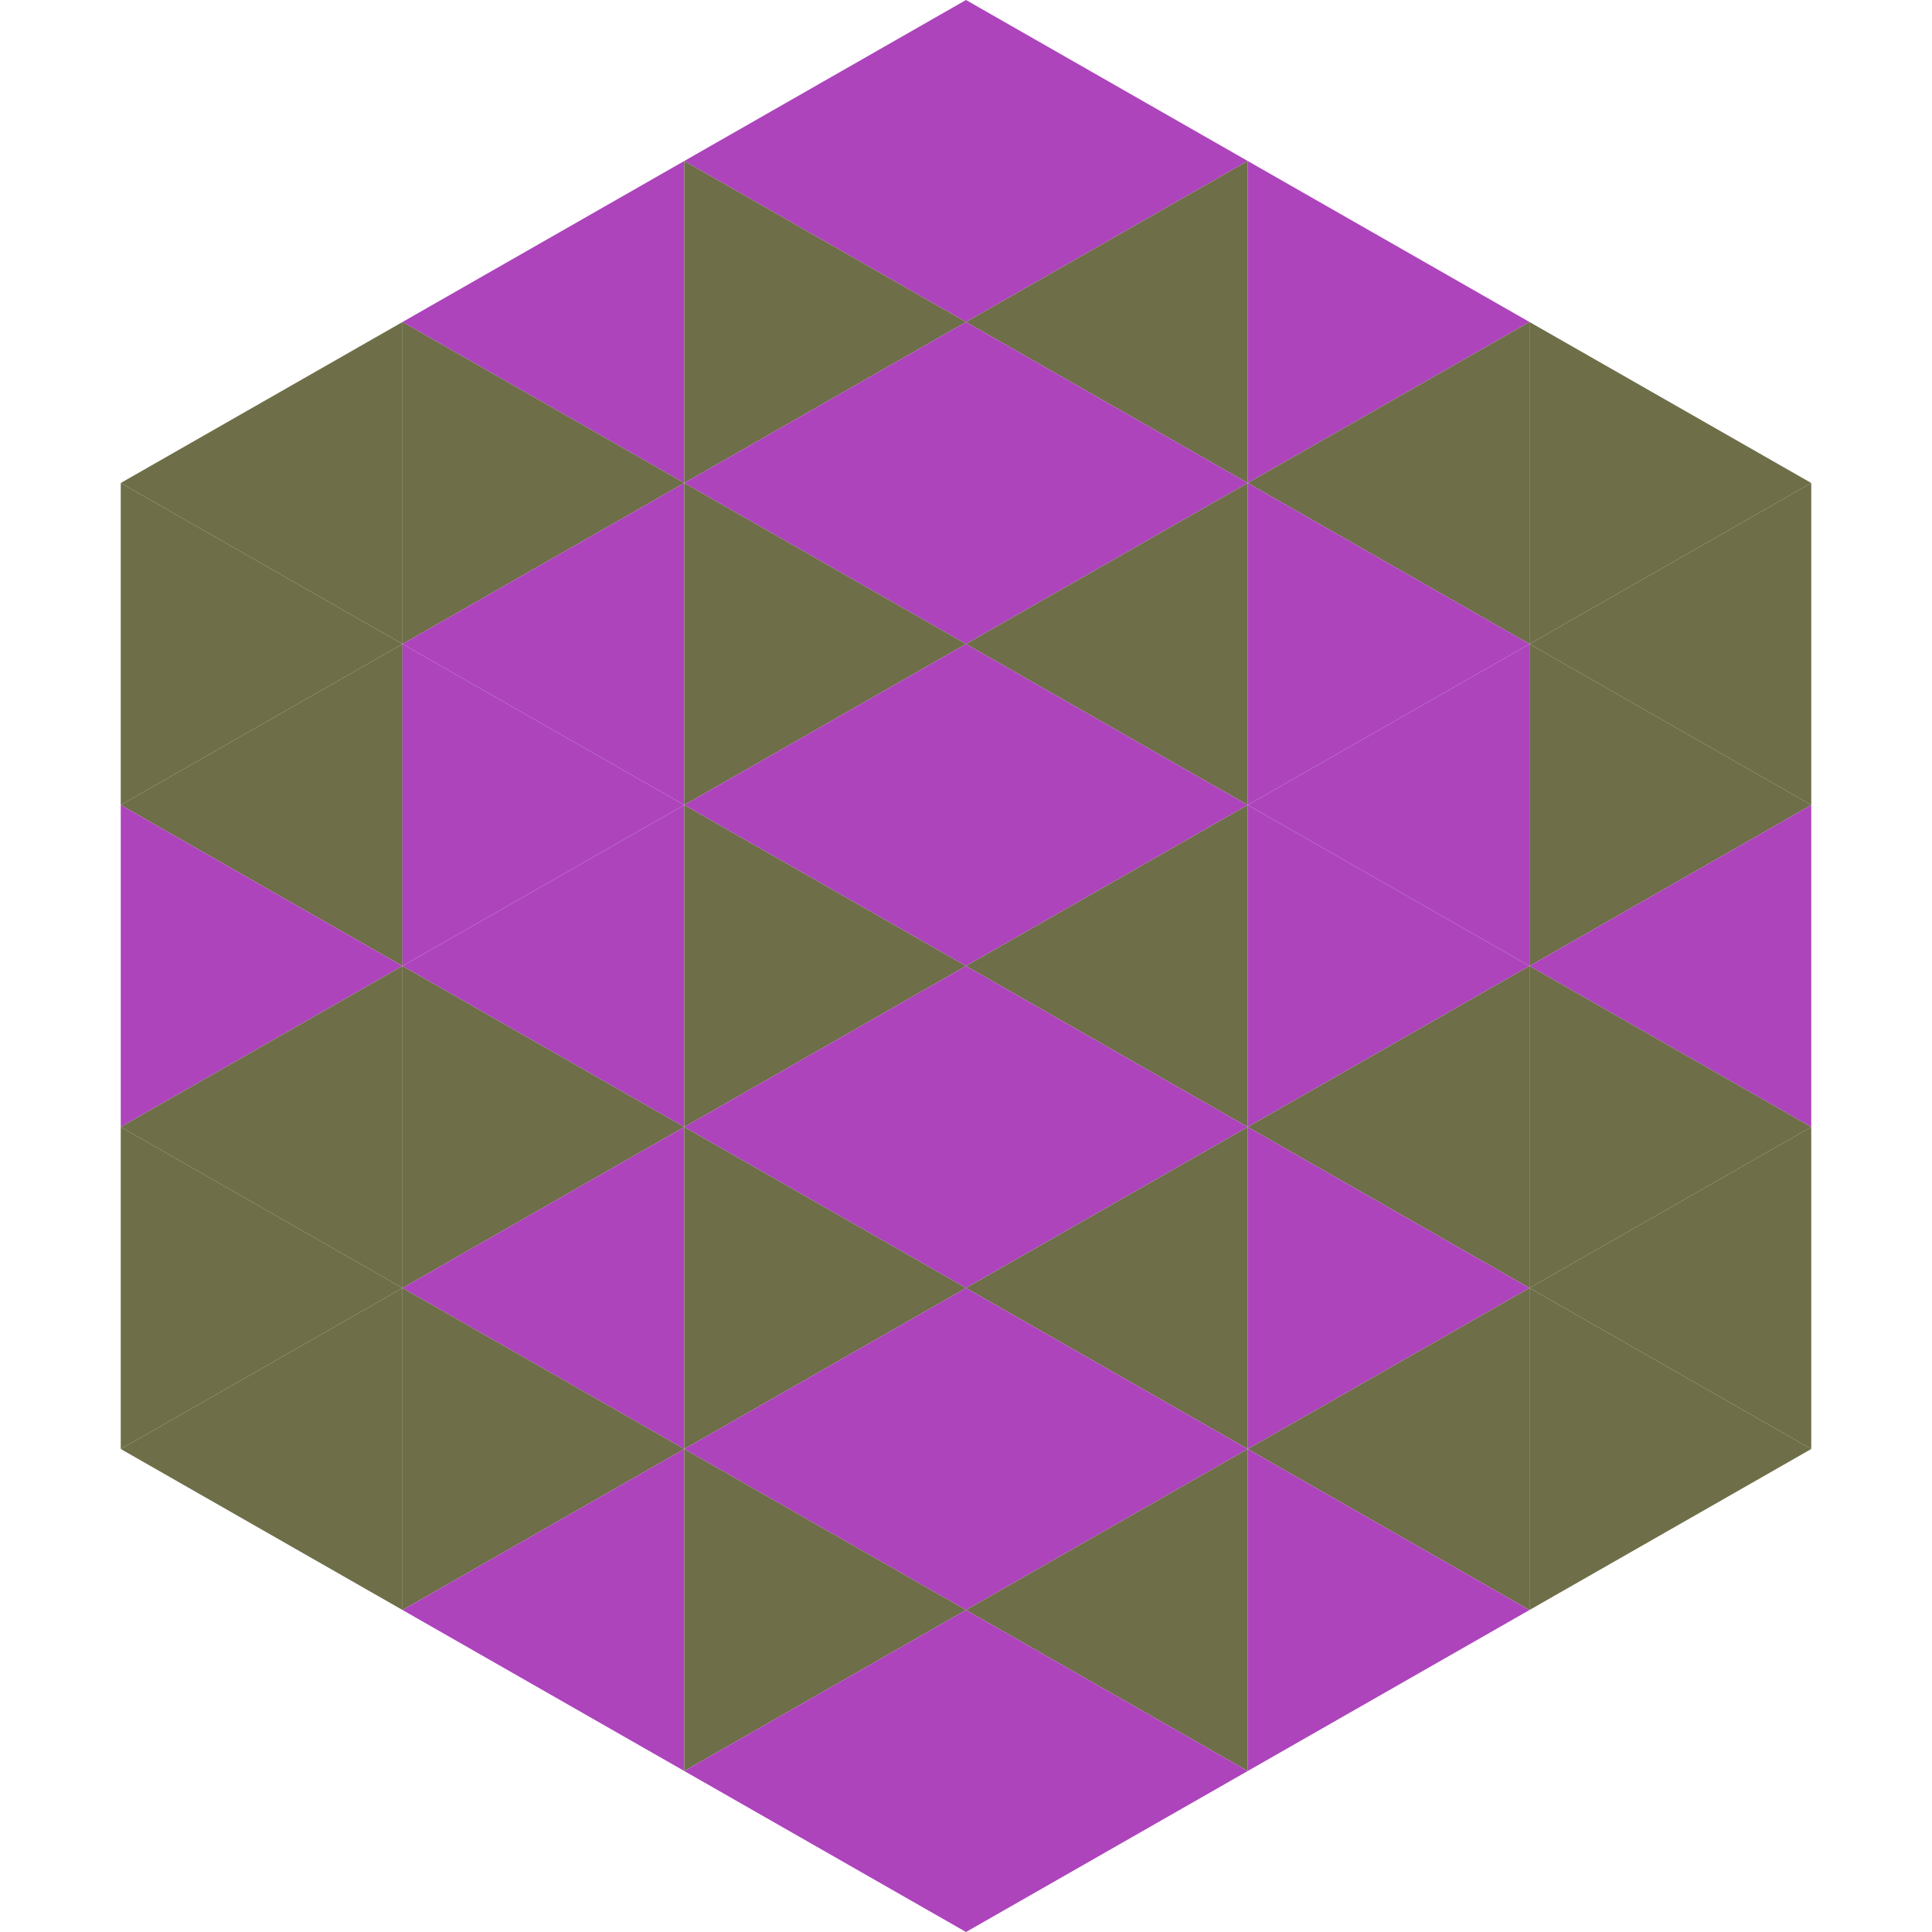 <?xml version="1.0"?>
<!-- Generated by SVGo -->
<svg width="240" height="240"
     xmlns="http://www.w3.org/2000/svg"
     xmlns:xlink="http://www.w3.org/1999/xlink">
<polygon points="50,40 15,60 50,80" style="fill:rgb(110,110,73)" />
<polygon points="190,40 225,60 190,80" style="fill:rgb(110,110,73)" />
<polygon points="15,60 50,80 15,100" style="fill:rgb(110,110,73)" />
<polygon points="225,60 190,80 225,100" style="fill:rgb(110,110,73)" />
<polygon points="50,80 15,100 50,120" style="fill:rgb(110,110,73)" />
<polygon points="190,80 225,100 190,120" style="fill:rgb(110,110,73)" />
<polygon points="15,100 50,120 15,140" style="fill:rgb(173,68,188)" />
<polygon points="225,100 190,120 225,140" style="fill:rgb(173,68,188)" />
<polygon points="50,120 15,140 50,160" style="fill:rgb(110,110,73)" />
<polygon points="190,120 225,140 190,160" style="fill:rgb(110,110,73)" />
<polygon points="15,140 50,160 15,180" style="fill:rgb(110,110,73)" />
<polygon points="225,140 190,160 225,180" style="fill:rgb(110,110,73)" />
<polygon points="50,160 15,180 50,200" style="fill:rgb(110,110,73)" />
<polygon points="190,160 225,180 190,200" style="fill:rgb(110,110,73)" />
<polygon points="15,180 50,200 15,220" style="fill:rgb(255,255,255); fill-opacity:0" />
<polygon points="225,180 190,200 225,220" style="fill:rgb(255,255,255); fill-opacity:0" />
<polygon points="50,0 85,20 50,40" style="fill:rgb(255,255,255); fill-opacity:0" />
<polygon points="190,0 155,20 190,40" style="fill:rgb(255,255,255); fill-opacity:0" />
<polygon points="85,20 50,40 85,60" style="fill:rgb(173,68,188)" />
<polygon points="155,20 190,40 155,60" style="fill:rgb(173,68,188)" />
<polygon points="50,40 85,60 50,80" style="fill:rgb(110,110,73)" />
<polygon points="190,40 155,60 190,80" style="fill:rgb(110,110,73)" />
<polygon points="85,60 50,80 85,100" style="fill:rgb(173,68,188)" />
<polygon points="155,60 190,80 155,100" style="fill:rgb(173,68,188)" />
<polygon points="50,80 85,100 50,120" style="fill:rgb(173,68,188)" />
<polygon points="190,80 155,100 190,120" style="fill:rgb(173,68,188)" />
<polygon points="85,100 50,120 85,140" style="fill:rgb(173,68,188)" />
<polygon points="155,100 190,120 155,140" style="fill:rgb(173,68,188)" />
<polygon points="50,120 85,140 50,160" style="fill:rgb(110,110,73)" />
<polygon points="190,120 155,140 190,160" style="fill:rgb(110,110,73)" />
<polygon points="85,140 50,160 85,180" style="fill:rgb(173,68,188)" />
<polygon points="155,140 190,160 155,180" style="fill:rgb(173,68,188)" />
<polygon points="50,160 85,180 50,200" style="fill:rgb(110,110,73)" />
<polygon points="190,160 155,180 190,200" style="fill:rgb(110,110,73)" />
<polygon points="85,180 50,200 85,220" style="fill:rgb(173,68,188)" />
<polygon points="155,180 190,200 155,220" style="fill:rgb(173,68,188)" />
<polygon points="120,0 85,20 120,40" style="fill:rgb(173,68,188)" />
<polygon points="120,0 155,20 120,40" style="fill:rgb(173,68,188)" />
<polygon points="85,20 120,40 85,60" style="fill:rgb(110,110,73)" />
<polygon points="155,20 120,40 155,60" style="fill:rgb(110,110,73)" />
<polygon points="120,40 85,60 120,80" style="fill:rgb(173,68,188)" />
<polygon points="120,40 155,60 120,80" style="fill:rgb(173,68,188)" />
<polygon points="85,60 120,80 85,100" style="fill:rgb(110,110,73)" />
<polygon points="155,60 120,80 155,100" style="fill:rgb(110,110,73)" />
<polygon points="120,80 85,100 120,120" style="fill:rgb(173,68,188)" />
<polygon points="120,80 155,100 120,120" style="fill:rgb(173,68,188)" />
<polygon points="85,100 120,120 85,140" style="fill:rgb(110,110,73)" />
<polygon points="155,100 120,120 155,140" style="fill:rgb(110,110,73)" />
<polygon points="120,120 85,140 120,160" style="fill:rgb(173,68,188)" />
<polygon points="120,120 155,140 120,160" style="fill:rgb(173,68,188)" />
<polygon points="85,140 120,160 85,180" style="fill:rgb(110,110,73)" />
<polygon points="155,140 120,160 155,180" style="fill:rgb(110,110,73)" />
<polygon points="120,160 85,180 120,200" style="fill:rgb(173,68,188)" />
<polygon points="120,160 155,180 120,200" style="fill:rgb(173,68,188)" />
<polygon points="85,180 120,200 85,220" style="fill:rgb(110,110,73)" />
<polygon points="155,180 120,200 155,220" style="fill:rgb(110,110,73)" />
<polygon points="120,200 85,220 120,240" style="fill:rgb(173,68,188)" />
<polygon points="120,200 155,220 120,240" style="fill:rgb(173,68,188)" />
<polygon points="85,220 120,240 85,260" style="fill:rgb(255,255,255); fill-opacity:0" />
<polygon points="155,220 120,240 155,260" style="fill:rgb(255,255,255); fill-opacity:0" />
</svg>
